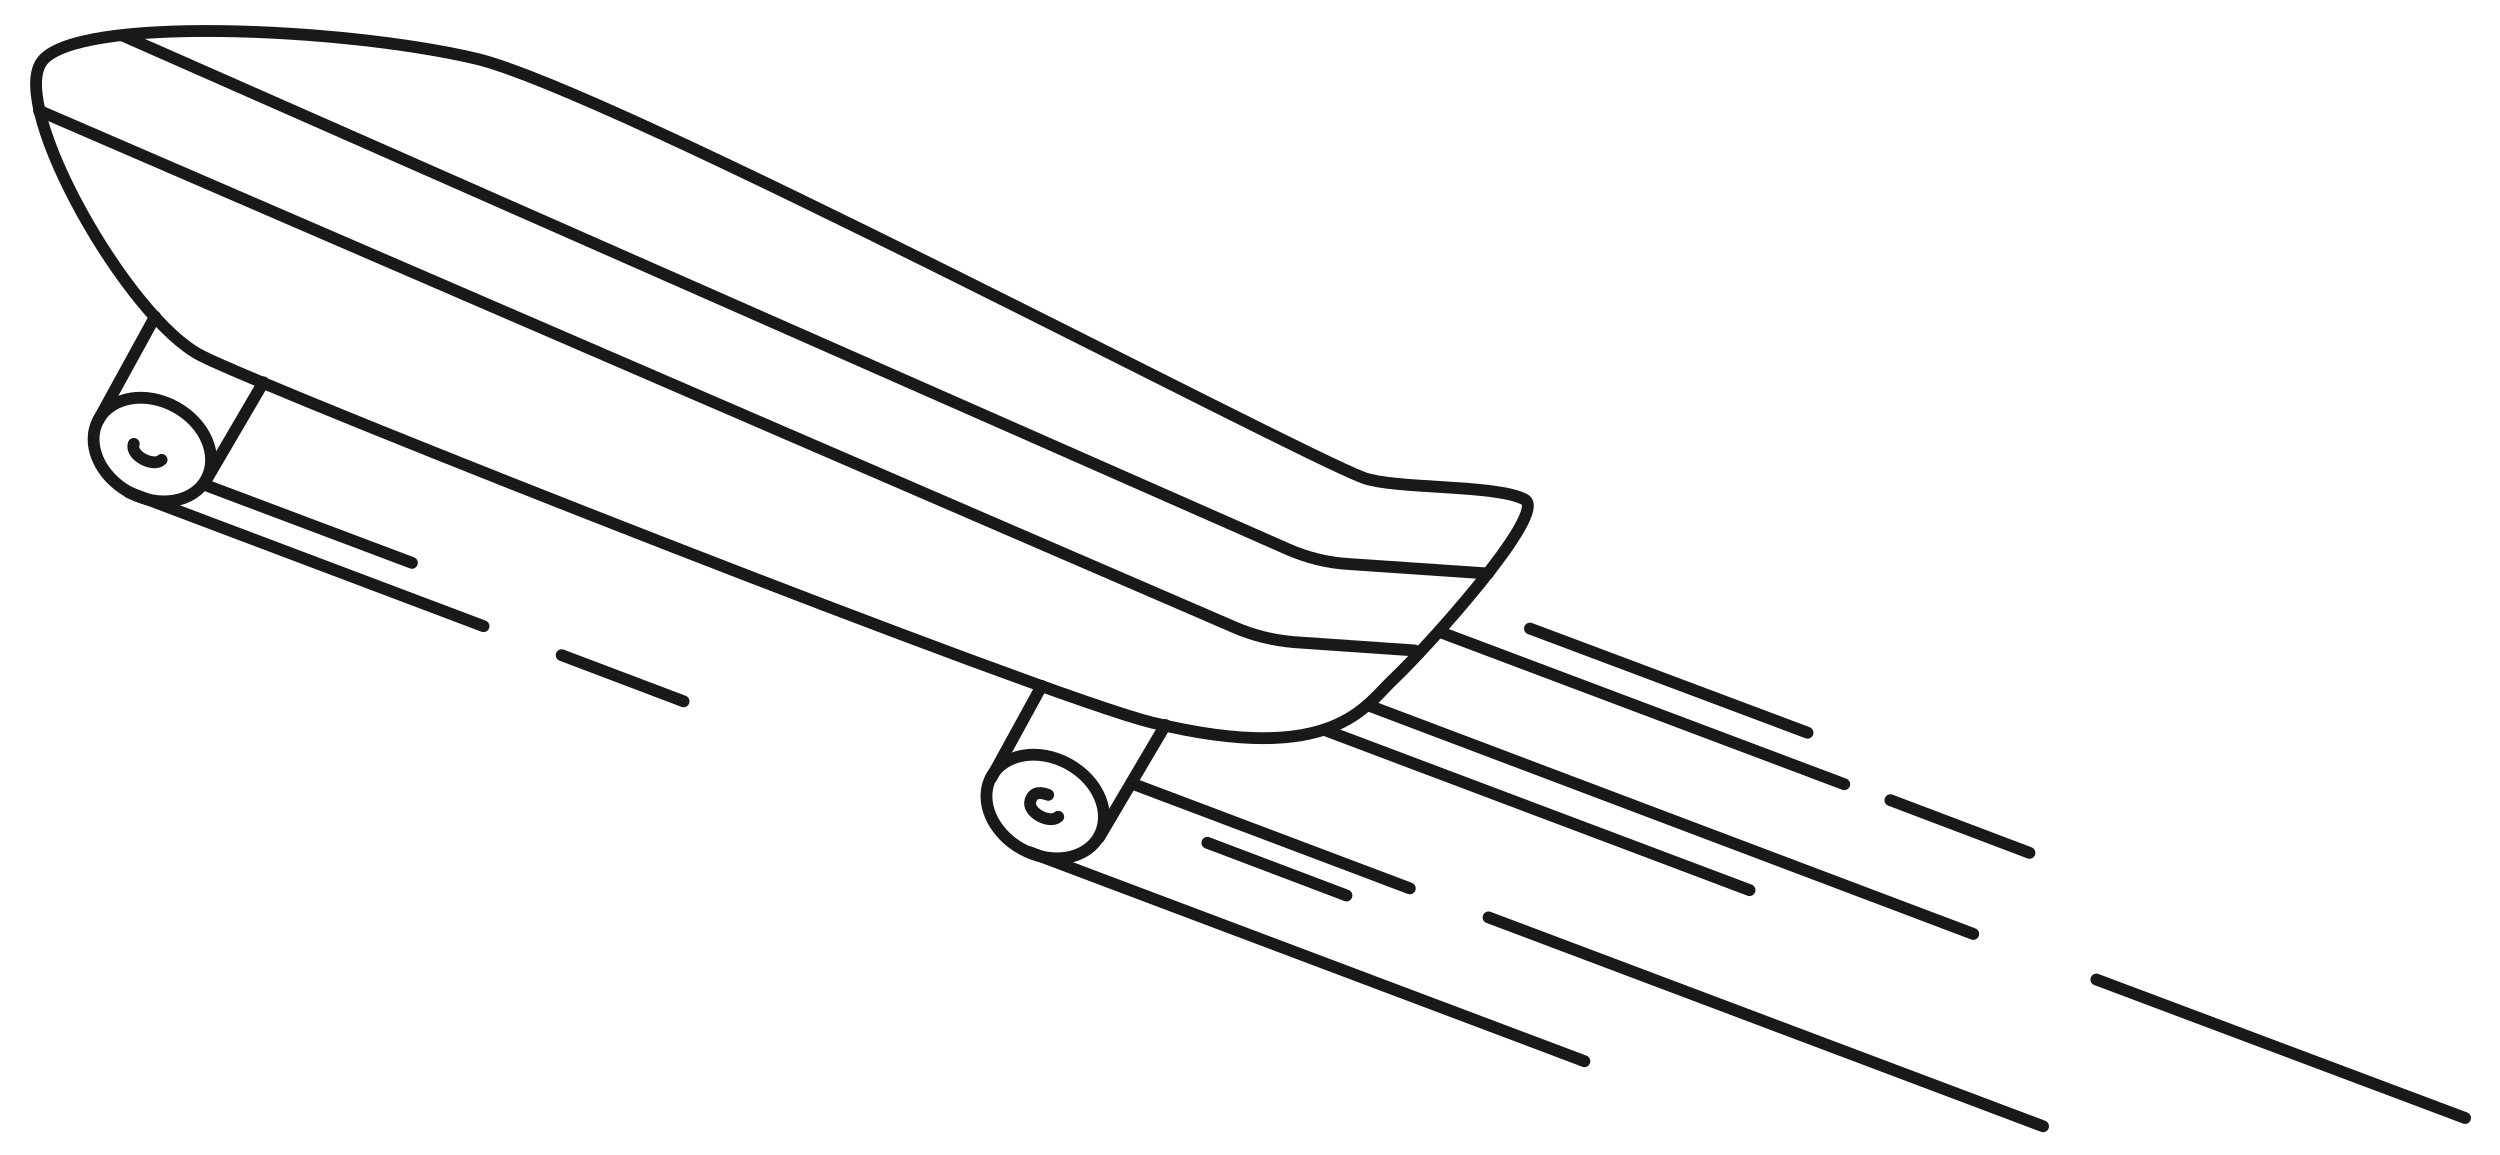 <?xml version="1.0" encoding="UTF-8"?> <!-- Generator: Adobe Illustrator 21.1.0, SVG Export Plug-In . SVG Version: 6.00 Build 0) --> <svg xmlns="http://www.w3.org/2000/svg" xmlns:xlink="http://www.w3.org/1999/xlink" x="0px" y="0px" viewBox="0 0 422.4 195.1" style="enable-background:new 0 0 422.4 195.1;" xml:space="preserve"> <style type="text/css"> .st0{fill:none;stroke:#191919;stroke-width:2;stroke-linecap:round;stroke-linejoin:round;stroke-miterlimit:10;} .st1{fill:url(#SVGID_1_);stroke:#191919;stroke-width:2;stroke-linecap:round;stroke-linejoin:round;stroke-miterlimit:10;} .st2{fill:#191919;} .st3{fill:none;stroke:#191919;stroke-width:3;stroke-linecap:round;stroke-linejoin:round;stroke-miterlimit:10;} .st4{fill:none;stroke:#191919;stroke-width:2;stroke-linecap:round;stroke-linejoin:round;} .st5{fill:none;stroke:#191919;stroke-width:2;stroke-linecap:round;stroke-linejoin:round;stroke-dasharray:15.052,15.052;} .st6{fill:none;stroke:#191919;stroke-width:2;stroke-linecap:round;stroke-linejoin:round;stroke-dasharray:14.991,14.991;} </style> <g id="Layer_2"> </g> <g id="Layer_1"> </g> <g id="Layer_3"> <path class="st0" d="M230.3,80.7C217.7,75.9,103,15.2,80.4,9.9s-68-7.3-73.4,0.6S21.6,53.8,34,60.1s142.6,57.6,160.7,62 c30.9,7.5,36-3,40.9-7.5c4.9-4.6,26.2-28,22-30.2C252.8,81.8,235.5,82.7,230.3,80.7z"></path> <path class="st0" d="M20.7,6l196.9,86.8c3.2,1.4,6.7,2.3,10.3,2.5l23.5,1.6"></path> <path class="st0" d="M6.6,18.7L208.6,106c3.2,1.4,6.6,2.2,10.1,2.5l20.3,1.4"></path> <ellipse transform="matrix(0.483 -0.875 0.875 0.483 -53.224 61.828)" class="st0" cx="25.8" cy="76" rx="8.2" ry="10.4"></ellipse> <ellipse transform="matrix(0.483 -0.875 0.875 0.483 -27.925 225.1)" class="st0" cx="176.7" cy="136.2" rx="8.2" ry="10.4"></ellipse> <line class="st0" x1="16.6" y1="71" x2="26.2" y2="53.5"></line> <line class="st0" x1="34.9" y1="81" x2="44.5" y2="64.6"></line> <line class="st0" x1="167.5" y1="131.4" x2="176" y2="115.9"></line> <line class="st0" x1="185.7" y1="141.5" x2="196.9" y2="122.5"></line> <line class="st0" x1="94.9" y1="110.7" x2="115.5" y2="118.5"></line> <line class="st0" x1="21.8" y1="83.2" x2="81.7" y2="105.8"></line> <line class="st0" x1="174" y1="144" x2="267.7" y2="179.3"></line> <line class="st0" x1="34.8" y1="82" x2="69.6" y2="95.1"></line> <line class="st0" x1="191.3" y1="132.4" x2="238.2" y2="150.1"></line> <path class="st0" d="M22.6,75c-0.7,2,3.4,4,4.7,2.7"></path> <path class="st0" d="M178.8,138c-1.4,1.3-5.3-0.7-4.7-2.7c0.5-1.7,1.9-1.4,3-1"></path> <line class="st0" x1="251.5" y1="155" x2="345.2" y2="190.3"></line> <line class="st0" x1="204" y1="142.4" x2="227.5" y2="151.3"></line> <line class="st0" x1="231.5" y1="119.3" x2="333.4" y2="157.8"></line> <line class="st0" x1="354.2" y1="165.5" x2="416.5" y2="188.9"></line> <line class="st0" x1="223.7" y1="123.3" x2="295.6" y2="150.4"></line> <line class="st0" x1="243.6" y1="106.9" x2="311.6" y2="132.5"></line> <line class="st0" x1="258.5" y1="106.2" x2="305.4" y2="123.8"></line> <line class="st0" x1="319.4" y1="135.2" x2="342.9" y2="144.1"></line> </g> </svg> 